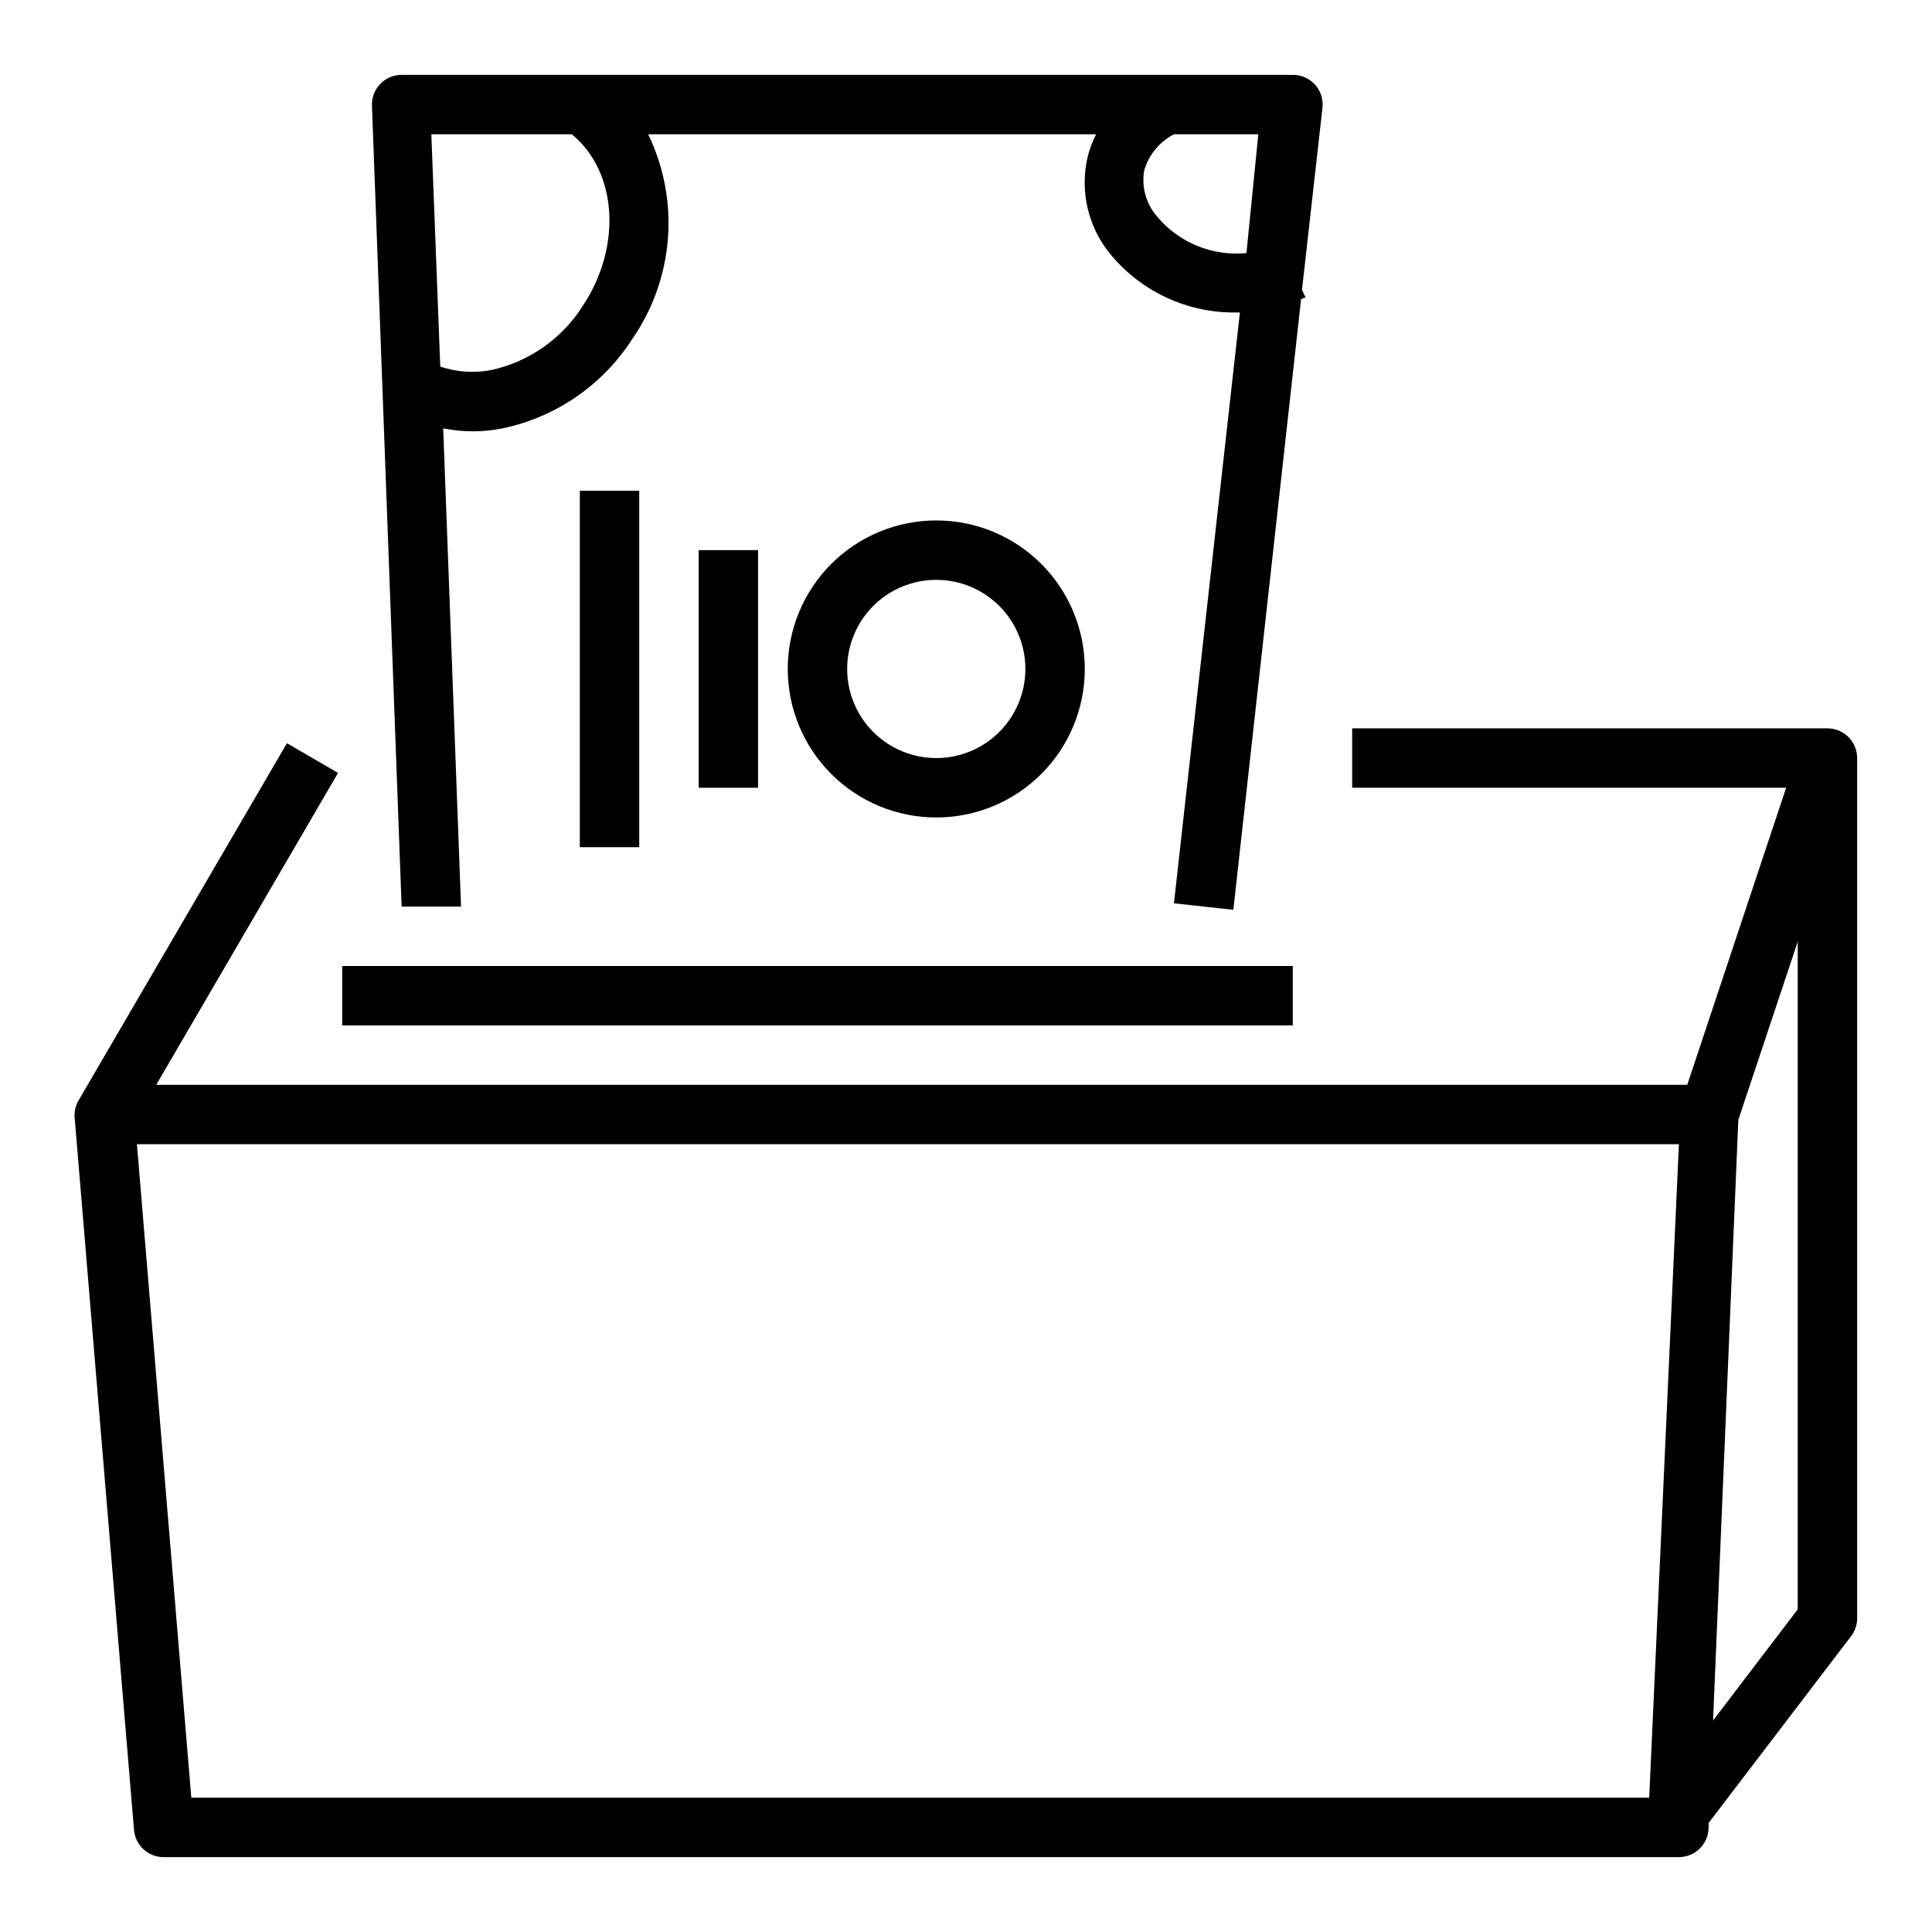 <?xml version="1.0" encoding="UTF-8"?>
<!-- Uploaded to: ICON Repo, www.iconrepo.com, Generator: ICON Repo Mixer Tools -->
<svg fill="#000000" width="800px" height="800px" version="1.1" viewBox="144 144 512 512" xmlns="http://www.w3.org/2000/svg">
 <g>
  <path d="m492.5 166.44c-1.508-1.672-3.656-2.617-5.906-2.602h-236.16c-4.348 0-7.871 3.527-7.871 7.875l7.871 212.54h15.746l-4.727-126.74c5.195 1.059 10.551 1.059 15.746 0 14.141-2.957 26.508-11.465 34.32-23.617 5.461-7.863 8.73-17.039 9.48-26.582 0.746-9.547-1.059-19.117-5.227-27.734h118.71c-0.949 1.852-1.691 3.805-2.203 5.824-2.16 8.984-0.039 18.461 5.746 25.664 8.227 10.176 20.688 15.984 33.773 15.742h0.789l-17.48 156.57 15.742 1.73 17.953-161.84 1.18-0.473-0.945-1.969 5.43-48.258c0.254-2.231-0.465-4.465-1.965-6.137zm-194.12 58.723c-5.519 8.668-14.281 14.766-24.324 16.926-4.469 0.848-9.078 0.523-13.383-0.945l-2.363-61.559h37.234c12.047 9.918 13.383 29.758 2.836 45.578zm175.94-14.09c-8.973 0.879-17.801-2.711-23.613-9.605-2.984-3.371-4.262-7.926-3.465-12.359 1.215-4.113 4.059-7.555 7.871-9.523h22.355z"/>
  <path d="m628.29 337.02h-125.95v15.742h115.01l-26.211 78.723h-405.73l48.176-82.656-13.539-7.871-55.105 94.465 0.004-0.004c-0.836 1.344-1.25 2.906-1.184 4.488l15.742 188.93h0.004c0.289 4.16 3.777 7.371 7.949 7.32h401.47c2.09 0 4.09-0.832 5.566-2.305 1.477-1.477 2.309-3.481 2.309-5.566v-1.18l37.707-49.438c1-1.289 1.578-2.859 1.652-4.488v-228.29c0-2.09-0.832-4.09-2.305-5.566-1.477-1.477-3.481-2.305-5.566-2.305zm-47.234 283.39h-386.36l-14.406-173.18h408.64zm39.359-49.91-22.434 29.445 6.691-159.17 15.742-47.23z"/>
  <path d="m234.69 400h251.91v15.742h-251.91z"/>
  <path d="m392.12 281.92c-10.438 0-20.449 4.148-27.832 11.527-7.379 7.383-11.527 17.395-11.527 27.832 0 10.441 4.148 20.453 11.527 27.832 7.383 7.383 17.395 11.527 27.832 11.527 10.441 0 20.453-4.144 27.832-11.527 7.383-7.379 11.531-17.391 11.531-27.832 0-10.438-4.148-20.449-11.531-27.832-7.379-7.379-17.391-11.527-27.832-11.527zm0 62.977c-6.262 0-12.27-2.488-16.699-6.918-4.426-4.43-6.914-10.434-6.914-16.699 0-6.262 2.488-12.27 6.914-16.699 4.43-4.43 10.438-6.914 16.699-6.914 6.266 0 12.273 2.484 16.699 6.914 4.43 4.43 6.918 10.438 6.918 16.699 0 6.266-2.488 12.27-6.918 16.699-4.426 4.43-10.434 6.918-16.699 6.918z"/>
  <path d="m329.15 289.79h15.742v62.977h-15.742z"/>
  <path d="m297.66 274.05h15.742v94.465h-15.742z"/>
 </g>
</svg>